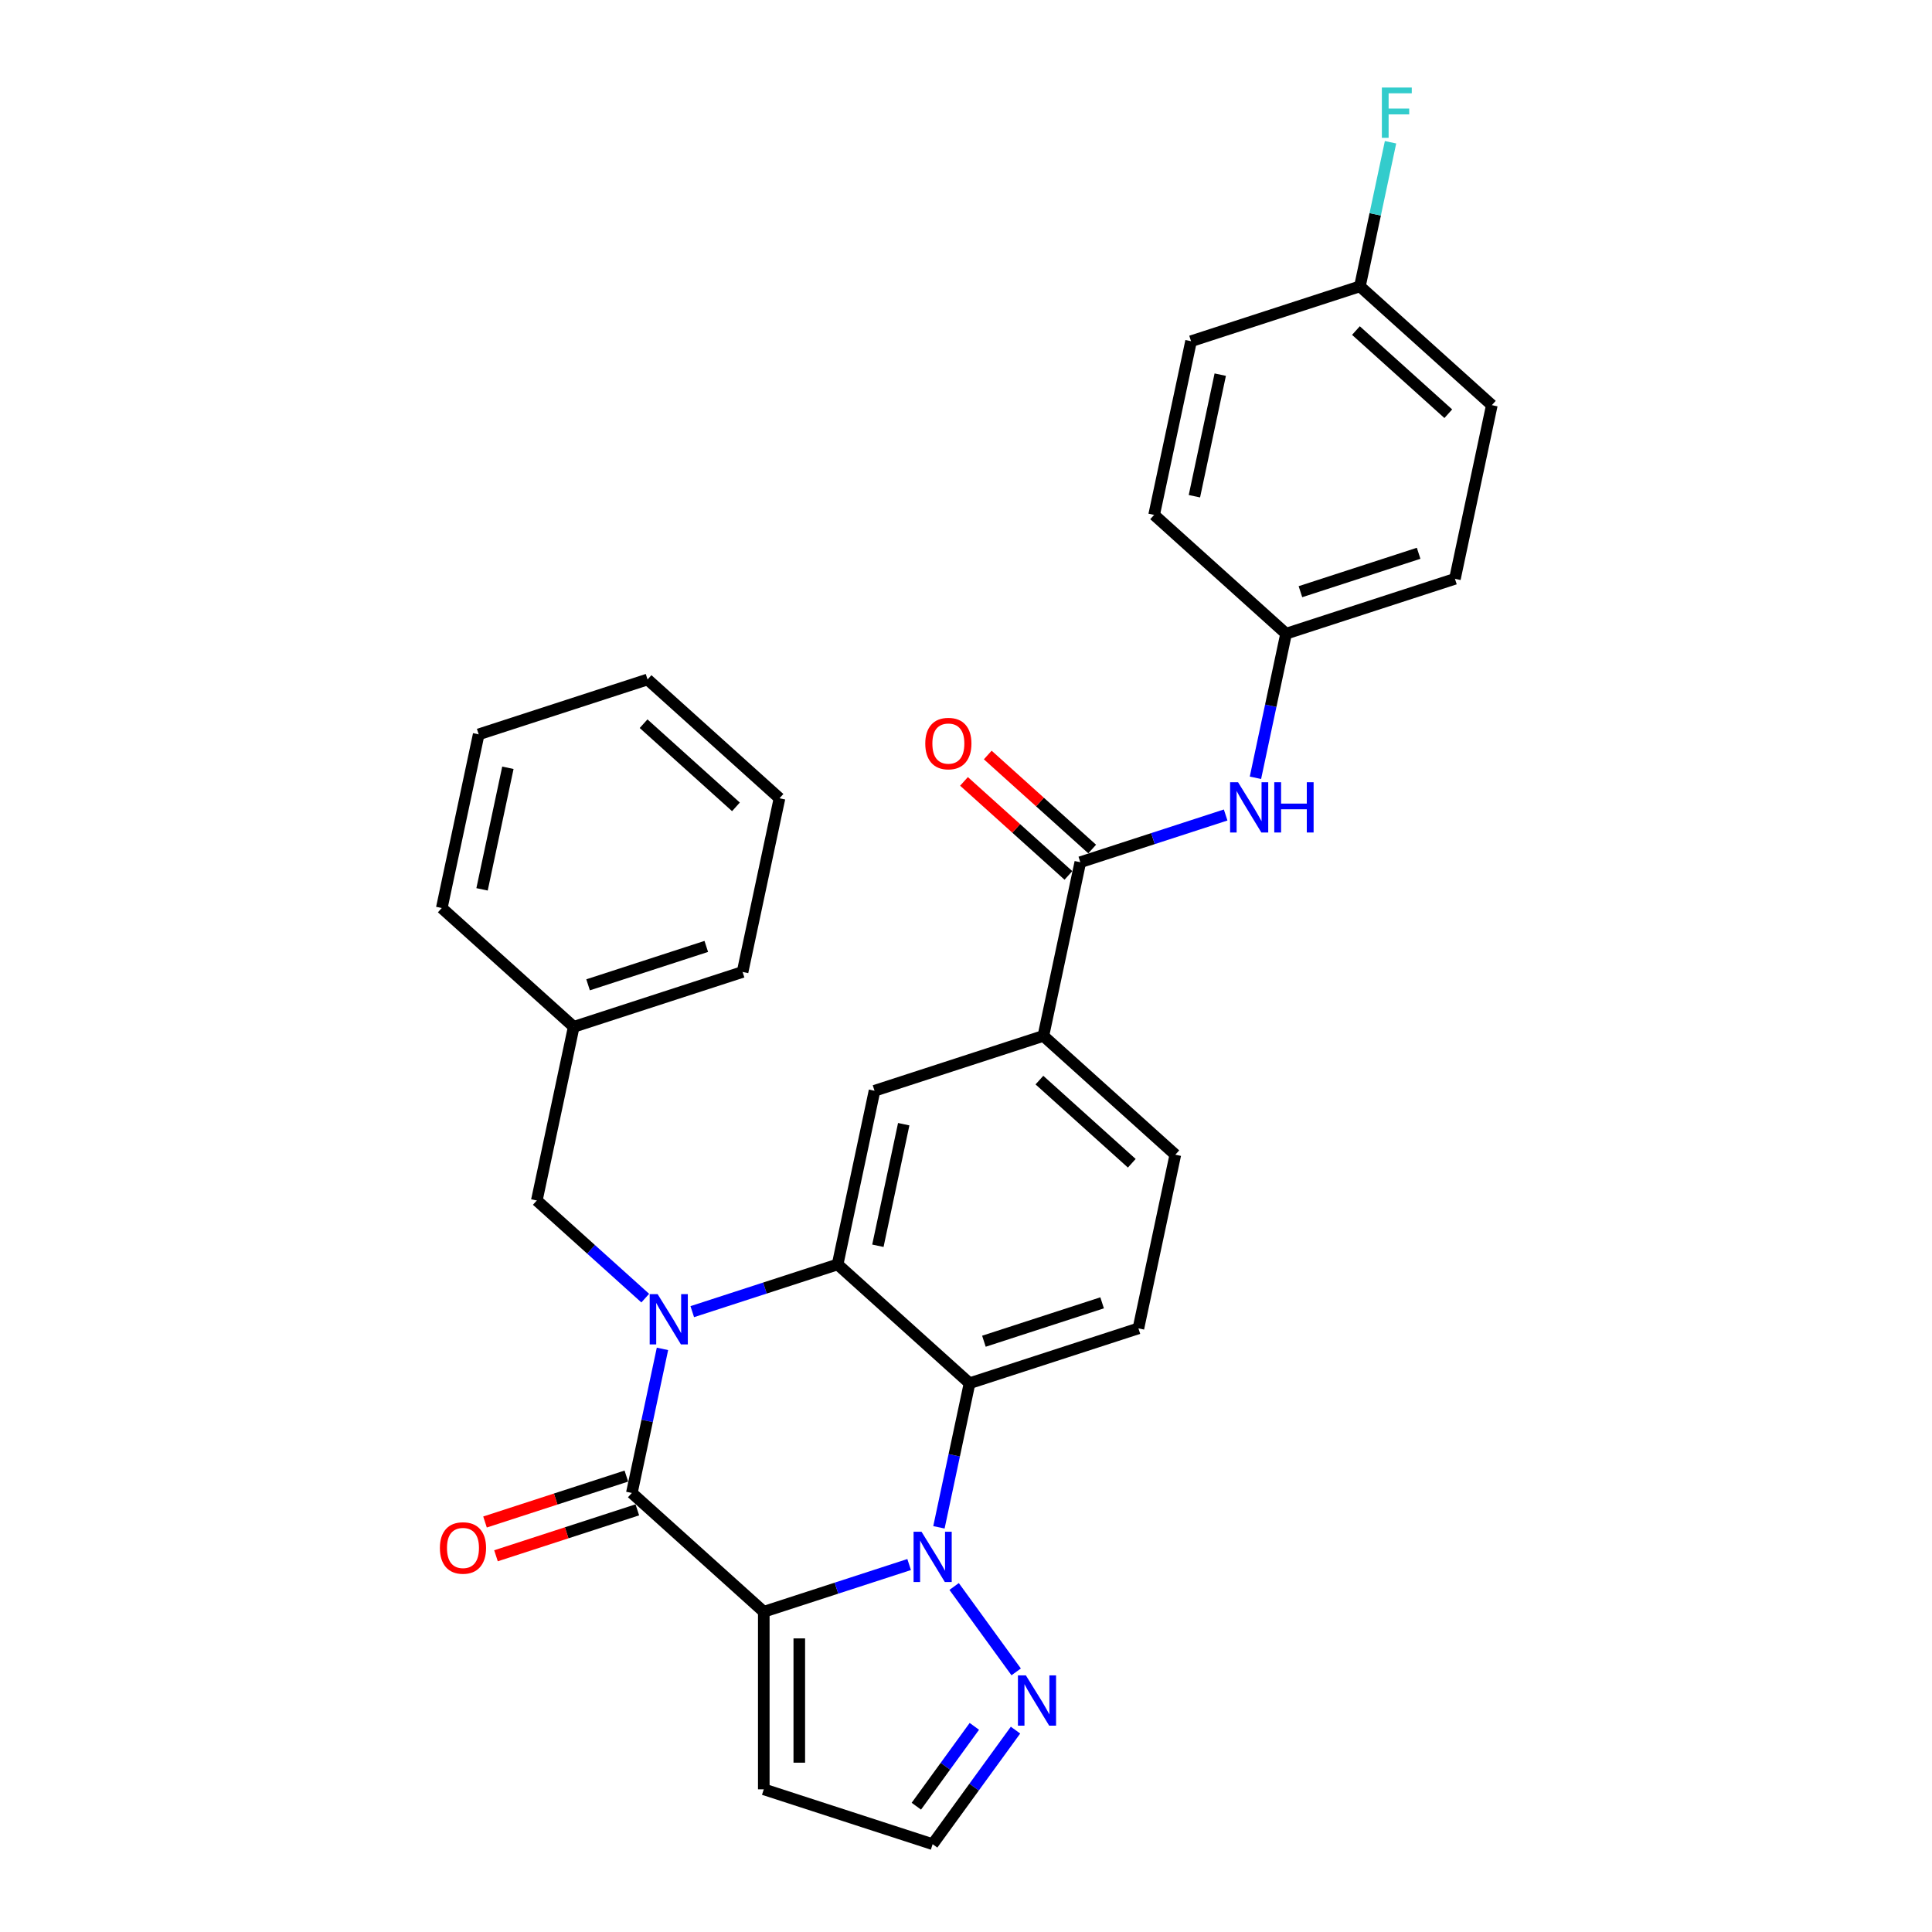 <?xml version='1.0' encoding='iso-8859-1'?>
<svg version='1.1' baseProfile='full'
              xmlns='http://www.w3.org/2000/svg'
                      xmlns:rdkit='http://www.rdkit.org/xml'
                      xmlns:xlink='http://www.w3.org/1999/xlink'
                  xml:space='preserve'
width='1000px' height='1000px' viewBox='0 0 1000 1000'>
<!-- END OF HEADER -->
<rect style='opacity:1.0;fill:#FFFFFF;stroke:none' width='1000' height='1000' x='0' y='0'> </rect>
<path class='bond-1' d='M 395.333,834.248 L 432.95,822.026' style='fill:none;fill-rule:evenodd;stroke:#000000;stroke-width:6px;stroke-linecap:butt;stroke-linejoin:miter;stroke-opacity:1' />
<path class='bond-1' d='M 432.95,822.026 L 470.567,809.803' style='fill:none;fill-rule:evenodd;stroke:#0000FF;stroke-width:6px;stroke-linecap:butt;stroke-linejoin:miter;stroke-opacity:1' />
<path class='bond-2' d='M 395.333,834.248 L 327.039,772.756' style='fill:none;fill-rule:evenodd;stroke:#000000;stroke-width:6px;stroke-linecap:butt;stroke-linejoin:miter;stroke-opacity:1' />
<path class='bond-8' d='M 395.333,834.248 L 395.333,926.147' style='fill:none;fill-rule:evenodd;stroke:#000000;stroke-width:6px;stroke-linecap:butt;stroke-linejoin:miter;stroke-opacity:1' />
<path class='bond-8' d='M 413.713,848.033 L 413.713,912.362' style='fill:none;fill-rule:evenodd;stroke:#000000;stroke-width:6px;stroke-linecap:butt;stroke-linejoin:miter;stroke-opacity:1' />
<path class='bond-0' d='M 342.892,698.175 L 334.965,735.465' style='fill:none;fill-rule:evenodd;stroke:#0000FF;stroke-width:6px;stroke-linecap:butt;stroke-linejoin:miter;stroke-opacity:1' />
<path class='bond-0' d='M 334.965,735.465 L 327.039,772.756' style='fill:none;fill-rule:evenodd;stroke:#000000;stroke-width:6px;stroke-linecap:butt;stroke-linejoin:miter;stroke-opacity:1' />
<path class='bond-3' d='M 358.313,678.911 L 395.93,666.689' style='fill:none;fill-rule:evenodd;stroke:#0000FF;stroke-width:6px;stroke-linecap:butt;stroke-linejoin:miter;stroke-opacity:1' />
<path class='bond-3' d='M 395.93,666.689 L 433.547,654.466' style='fill:none;fill-rule:evenodd;stroke:#000000;stroke-width:6px;stroke-linecap:butt;stroke-linejoin:miter;stroke-opacity:1' />
<path class='bond-12' d='M 333.978,671.909 L 305.915,646.641' style='fill:none;fill-rule:evenodd;stroke:#0000FF;stroke-width:6px;stroke-linecap:butt;stroke-linejoin:miter;stroke-opacity:1' />
<path class='bond-12' d='M 305.915,646.641 L 277.852,621.372' style='fill:none;fill-rule:evenodd;stroke:#000000;stroke-width:6px;stroke-linecap:butt;stroke-linejoin:miter;stroke-opacity:1' />
<path class='bond-4' d='M 485.989,790.539 L 493.915,753.249' style='fill:none;fill-rule:evenodd;stroke:#0000FF;stroke-width:6px;stroke-linecap:butt;stroke-linejoin:miter;stroke-opacity:1' />
<path class='bond-4' d='M 493.915,753.249 L 501.841,715.959' style='fill:none;fill-rule:evenodd;stroke:#000000;stroke-width:6px;stroke-linecap:butt;stroke-linejoin:miter;stroke-opacity:1' />
<path class='bond-5' d='M 493.858,821.16 L 525.971,865.36' style='fill:none;fill-rule:evenodd;stroke:#0000FF;stroke-width:6px;stroke-linecap:butt;stroke-linejoin:miter;stroke-opacity:1' />
<path class='bond-13' d='M 324.199,764.015 L 287.621,775.901' style='fill:none;fill-rule:evenodd;stroke:#000000;stroke-width:6px;stroke-linecap:butt;stroke-linejoin:miter;stroke-opacity:1' />
<path class='bond-13' d='M 287.621,775.901 L 251.042,787.786' style='fill:none;fill-rule:evenodd;stroke:#FF0000;stroke-width:6px;stroke-linecap:butt;stroke-linejoin:miter;stroke-opacity:1' />
<path class='bond-13' d='M 329.879,781.496 L 293.3,793.381' style='fill:none;fill-rule:evenodd;stroke:#000000;stroke-width:6px;stroke-linecap:butt;stroke-linejoin:miter;stroke-opacity:1' />
<path class='bond-13' d='M 293.3,793.381 L 256.722,805.266' style='fill:none;fill-rule:evenodd;stroke:#FF0000;stroke-width:6px;stroke-linecap:butt;stroke-linejoin:miter;stroke-opacity:1' />
<path class='bond-7' d='M 433.547,654.466 L 452.654,564.576' style='fill:none;fill-rule:evenodd;stroke:#000000;stroke-width:6px;stroke-linecap:butt;stroke-linejoin:miter;stroke-opacity:1' />
<path class='bond-7' d='M 454.391,644.804 L 467.766,581.881' style='fill:none;fill-rule:evenodd;stroke:#000000;stroke-width:6px;stroke-linecap:butt;stroke-linejoin:miter;stroke-opacity:1' />
<path class='bond-31' d='M 433.547,654.466 L 501.841,715.959' style='fill:none;fill-rule:evenodd;stroke:#000000;stroke-width:6px;stroke-linecap:butt;stroke-linejoin:miter;stroke-opacity:1' />
<path class='bond-11' d='M 501.841,715.959 L 589.242,687.56' style='fill:none;fill-rule:evenodd;stroke:#000000;stroke-width:6px;stroke-linecap:butt;stroke-linejoin:miter;stroke-opacity:1' />
<path class='bond-11' d='M 509.272,694.219 L 570.453,674.34' style='fill:none;fill-rule:evenodd;stroke:#000000;stroke-width:6px;stroke-linecap:butt;stroke-linejoin:miter;stroke-opacity:1' />
<path class='bond-30' d='M 525.628,895.508 L 504.181,925.027' style='fill:none;fill-rule:evenodd;stroke:#0000FF;stroke-width:6px;stroke-linecap:butt;stroke-linejoin:miter;stroke-opacity:1' />
<path class='bond-30' d='M 504.181,925.027 L 482.734,954.545' style='fill:none;fill-rule:evenodd;stroke:#000000;stroke-width:6px;stroke-linecap:butt;stroke-linejoin:miter;stroke-opacity:1' />
<path class='bond-30' d='M 504.324,893.56 L 489.311,914.223' style='fill:none;fill-rule:evenodd;stroke:#0000FF;stroke-width:6px;stroke-linecap:butt;stroke-linejoin:miter;stroke-opacity:1' />
<path class='bond-30' d='M 489.311,914.223 L 474.299,934.886' style='fill:none;fill-rule:evenodd;stroke:#000000;stroke-width:6px;stroke-linecap:butt;stroke-linejoin:miter;stroke-opacity:1' />
<path class='bond-6' d='M 559.162,446.286 L 540.055,536.177' style='fill:none;fill-rule:evenodd;stroke:#000000;stroke-width:6px;stroke-linecap:butt;stroke-linejoin:miter;stroke-opacity:1' />
<path class='bond-10' d='M 559.162,446.286 L 596.779,434.064' style='fill:none;fill-rule:evenodd;stroke:#000000;stroke-width:6px;stroke-linecap:butt;stroke-linejoin:miter;stroke-opacity:1' />
<path class='bond-10' d='M 596.779,434.064 L 634.396,421.841' style='fill:none;fill-rule:evenodd;stroke:#0000FF;stroke-width:6px;stroke-linecap:butt;stroke-linejoin:miter;stroke-opacity:1' />
<path class='bond-15' d='M 565.311,439.457 L 538.286,415.124' style='fill:none;fill-rule:evenodd;stroke:#000000;stroke-width:6px;stroke-linecap:butt;stroke-linejoin:miter;stroke-opacity:1' />
<path class='bond-15' d='M 538.286,415.124 L 511.261,390.79' style='fill:none;fill-rule:evenodd;stroke:#FF0000;stroke-width:6px;stroke-linecap:butt;stroke-linejoin:miter;stroke-opacity:1' />
<path class='bond-15' d='M 553.013,453.116 L 525.988,428.782' style='fill:none;fill-rule:evenodd;stroke:#000000;stroke-width:6px;stroke-linecap:butt;stroke-linejoin:miter;stroke-opacity:1' />
<path class='bond-15' d='M 525.988,428.782 L 498.963,404.449' style='fill:none;fill-rule:evenodd;stroke:#FF0000;stroke-width:6px;stroke-linecap:butt;stroke-linejoin:miter;stroke-opacity:1' />
<path class='bond-9' d='M 452.654,564.576 L 540.055,536.177' style='fill:none;fill-rule:evenodd;stroke:#000000;stroke-width:6px;stroke-linecap:butt;stroke-linejoin:miter;stroke-opacity:1' />
<path class='bond-14' d='M 395.333,926.147 L 482.734,954.545' style='fill:none;fill-rule:evenodd;stroke:#000000;stroke-width:6px;stroke-linecap:butt;stroke-linejoin:miter;stroke-opacity:1' />
<path class='bond-32' d='M 540.055,536.177 L 608.349,597.67' style='fill:none;fill-rule:evenodd;stroke:#000000;stroke-width:6px;stroke-linecap:butt;stroke-linejoin:miter;stroke-opacity:1' />
<path class='bond-32' d='M 538.001,559.06 L 585.807,602.105' style='fill:none;fill-rule:evenodd;stroke:#000000;stroke-width:6px;stroke-linecap:butt;stroke-linejoin:miter;stroke-opacity:1' />
<path class='bond-17' d='M 649.817,402.578 L 657.744,365.287' style='fill:none;fill-rule:evenodd;stroke:#0000FF;stroke-width:6px;stroke-linecap:butt;stroke-linejoin:miter;stroke-opacity:1' />
<path class='bond-17' d='M 657.744,365.287 L 665.67,327.997' style='fill:none;fill-rule:evenodd;stroke:#000000;stroke-width:6px;stroke-linecap:butt;stroke-linejoin:miter;stroke-opacity:1' />
<path class='bond-16' d='M 589.242,687.56 L 608.349,597.67' style='fill:none;fill-rule:evenodd;stroke:#000000;stroke-width:6px;stroke-linecap:butt;stroke-linejoin:miter;stroke-opacity:1' />
<path class='bond-19' d='M 277.852,621.372 L 296.958,531.481' style='fill:none;fill-rule:evenodd;stroke:#000000;stroke-width:6px;stroke-linecap:butt;stroke-linejoin:miter;stroke-opacity:1' />
<path class='bond-21' d='M 665.67,327.997 L 597.376,266.505' style='fill:none;fill-rule:evenodd;stroke:#000000;stroke-width:6px;stroke-linecap:butt;stroke-linejoin:miter;stroke-opacity:1' />
<path class='bond-22' d='M 665.67,327.997 L 753.071,299.599' style='fill:none;fill-rule:evenodd;stroke:#000000;stroke-width:6px;stroke-linecap:butt;stroke-linejoin:miter;stroke-opacity:1' />
<path class='bond-22' d='M 673.101,306.257 L 734.281,286.378' style='fill:none;fill-rule:evenodd;stroke:#000000;stroke-width:6px;stroke-linecap:butt;stroke-linejoin:miter;stroke-opacity:1' />
<path class='bond-18' d='M 703.884,148.216 L 772.178,209.708' style='fill:none;fill-rule:evenodd;stroke:#000000;stroke-width:6px;stroke-linecap:butt;stroke-linejoin:miter;stroke-opacity:1' />
<path class='bond-18' d='M 701.829,171.098 L 749.635,214.143' style='fill:none;fill-rule:evenodd;stroke:#000000;stroke-width:6px;stroke-linecap:butt;stroke-linejoin:miter;stroke-opacity:1' />
<path class='bond-20' d='M 703.884,148.216 L 711.81,110.925' style='fill:none;fill-rule:evenodd;stroke:#000000;stroke-width:6px;stroke-linecap:butt;stroke-linejoin:miter;stroke-opacity:1' />
<path class='bond-20' d='M 711.81,110.925 L 719.736,73.635' style='fill:none;fill-rule:evenodd;stroke:#33CCCC;stroke-width:6px;stroke-linecap:butt;stroke-linejoin:miter;stroke-opacity:1' />
<path class='bond-34' d='M 703.884,148.216 L 616.483,176.614' style='fill:none;fill-rule:evenodd;stroke:#000000;stroke-width:6px;stroke-linecap:butt;stroke-linejoin:miter;stroke-opacity:1' />
<path class='bond-25' d='M 296.958,531.481 L 384.36,503.083' style='fill:none;fill-rule:evenodd;stroke:#000000;stroke-width:6px;stroke-linecap:butt;stroke-linejoin:miter;stroke-opacity:1' />
<path class='bond-25' d='M 304.389,509.741 L 365.57,489.863' style='fill:none;fill-rule:evenodd;stroke:#000000;stroke-width:6px;stroke-linecap:butt;stroke-linejoin:miter;stroke-opacity:1' />
<path class='bond-26' d='M 296.958,531.481 L 228.664,469.989' style='fill:none;fill-rule:evenodd;stroke:#000000;stroke-width:6px;stroke-linecap:butt;stroke-linejoin:miter;stroke-opacity:1' />
<path class='bond-23' d='M 597.376,266.505 L 616.483,176.614' style='fill:none;fill-rule:evenodd;stroke:#000000;stroke-width:6px;stroke-linecap:butt;stroke-linejoin:miter;stroke-opacity:1' />
<path class='bond-23' d='M 618.22,256.842 L 631.595,193.919' style='fill:none;fill-rule:evenodd;stroke:#000000;stroke-width:6px;stroke-linecap:butt;stroke-linejoin:miter;stroke-opacity:1' />
<path class='bond-24' d='M 753.071,299.599 L 772.178,209.708' style='fill:none;fill-rule:evenodd;stroke:#000000;stroke-width:6px;stroke-linecap:butt;stroke-linejoin:miter;stroke-opacity:1' />
<path class='bond-28' d='M 384.36,503.083 L 403.466,413.192' style='fill:none;fill-rule:evenodd;stroke:#000000;stroke-width:6px;stroke-linecap:butt;stroke-linejoin:miter;stroke-opacity:1' />
<path class='bond-27' d='M 228.664,469.989 L 247.771,380.098' style='fill:none;fill-rule:evenodd;stroke:#000000;stroke-width:6px;stroke-linecap:butt;stroke-linejoin:miter;stroke-opacity:1' />
<path class='bond-27' d='M 249.508,460.327 L 262.883,397.403' style='fill:none;fill-rule:evenodd;stroke:#000000;stroke-width:6px;stroke-linecap:butt;stroke-linejoin:miter;stroke-opacity:1' />
<path class='bond-29' d='M 247.771,380.098 L 335.172,351.7' style='fill:none;fill-rule:evenodd;stroke:#000000;stroke-width:6px;stroke-linecap:butt;stroke-linejoin:miter;stroke-opacity:1' />
<path class='bond-33' d='M 403.466,413.192 L 335.172,351.7' style='fill:none;fill-rule:evenodd;stroke:#000000;stroke-width:6px;stroke-linecap:butt;stroke-linejoin:miter;stroke-opacity:1' />
<path class='bond-33' d='M 380.924,417.627 L 333.118,374.583' style='fill:none;fill-rule:evenodd;stroke:#000000;stroke-width:6px;stroke-linecap:butt;stroke-linejoin:miter;stroke-opacity:1' />
<path  class='atom-1' d='M 340.393 669.852
L 348.921 683.637
Q 349.767 684.997, 351.127 687.46
Q 352.487 689.923, 352.56 690.07
L 352.56 669.852
L 356.016 669.852
L 356.016 695.878
L 352.45 695.878
L 343.297 680.806
Q 342.231 679.042, 341.091 677.02
Q 339.989 674.998, 339.658 674.373
L 339.658 695.878
L 336.276 695.878
L 336.276 669.852
L 340.393 669.852
' fill='#0000FF'/>
<path  class='atom-2' d='M 476.982 792.837
L 485.51 806.622
Q 486.355 807.982, 487.715 810.445
Q 489.075 812.908, 489.149 813.055
L 489.149 792.837
L 492.604 792.837
L 492.604 818.863
L 489.039 818.863
L 479.886 803.791
Q 478.82 802.027, 477.68 800.005
Q 476.577 797.983, 476.246 797.358
L 476.246 818.863
L 472.864 818.863
L 472.864 792.837
L 476.982 792.837
' fill='#0000FF'/>
<path  class='atom-6' d='M 530.998 867.185
L 539.527 880.97
Q 540.372 882.33, 541.732 884.793
Q 543.092 887.255, 543.166 887.402
L 543.166 867.185
L 546.621 867.185
L 546.621 893.21
L 543.056 893.21
L 533.902 878.139
Q 532.836 876.375, 531.697 874.353
Q 530.594 872.331, 530.263 871.706
L 530.263 893.21
L 526.881 893.21
L 526.881 867.185
L 530.998 867.185
' fill='#0000FF'/>
<path  class='atom-11' d='M 640.81 404.875
L 649.338 418.66
Q 650.184 420.02, 651.544 422.483
Q 652.904 424.946, 652.978 425.093
L 652.978 404.875
L 656.433 404.875
L 656.433 430.901
L 652.867 430.901
L 643.714 415.829
Q 642.648 414.065, 641.509 412.043
Q 640.406 410.021, 640.075 409.397
L 640.075 430.901
L 636.693 430.901
L 636.693 404.875
L 640.81 404.875
' fill='#0000FF'/>
<path  class='atom-11' d='M 659.558 404.875
L 663.087 404.875
L 663.087 415.94
L 676.394 415.94
L 676.394 404.875
L 679.922 404.875
L 679.922 430.901
L 676.394 430.901
L 676.394 418.881
L 663.087 418.881
L 663.087 430.901
L 659.558 430.901
L 659.558 404.875
' fill='#0000FF'/>
<path  class='atom-14' d='M 227.691 801.227
Q 227.691 794.978, 230.779 791.486
Q 233.867 787.994, 239.638 787.994
Q 245.409 787.994, 248.497 791.486
Q 251.585 794.978, 251.585 801.227
Q 251.585 807.55, 248.46 811.153
Q 245.336 814.718, 239.638 814.718
Q 233.903 814.718, 230.779 811.153
Q 227.691 807.587, 227.691 801.227
M 239.638 811.777
Q 243.608 811.777, 245.74 809.131
Q 247.909 806.447, 247.909 801.227
Q 247.909 796.118, 245.74 793.545
Q 243.608 790.935, 239.638 790.935
Q 235.668 790.935, 233.499 793.508
Q 231.367 796.081, 231.367 801.227
Q 231.367 806.484, 233.499 809.131
Q 235.668 811.777, 239.638 811.777
' fill='#FF0000'/>
<path  class='atom-16' d='M 478.921 384.867
Q 478.921 378.618, 482.009 375.126
Q 485.096 371.634, 490.868 371.634
Q 496.639 371.634, 499.727 375.126
Q 502.815 378.618, 502.815 384.867
Q 502.815 391.19, 499.69 394.793
Q 496.565 398.358, 490.868 398.358
Q 485.133 398.358, 482.009 394.793
Q 478.921 391.227, 478.921 384.867
M 490.868 395.417
Q 494.838 395.417, 496.97 392.771
Q 499.139 390.087, 499.139 384.867
Q 499.139 379.758, 496.97 377.185
Q 494.838 374.575, 490.868 374.575
Q 486.898 374.575, 484.729 377.148
Q 482.597 379.721, 482.597 384.867
Q 482.597 390.124, 484.729 392.771
Q 486.898 395.417, 490.868 395.417
' fill='#FF0000'/>
<path  class='atom-21' d='M 715.253 45.312
L 730.729 45.312
L 730.729 48.289
L 718.745 48.289
L 718.745 56.193
L 729.405 56.193
L 729.405 59.207
L 718.745 59.207
L 718.745 71.338
L 715.253 71.338
L 715.253 45.312
' fill='#33CCCC'/>
</svg>
